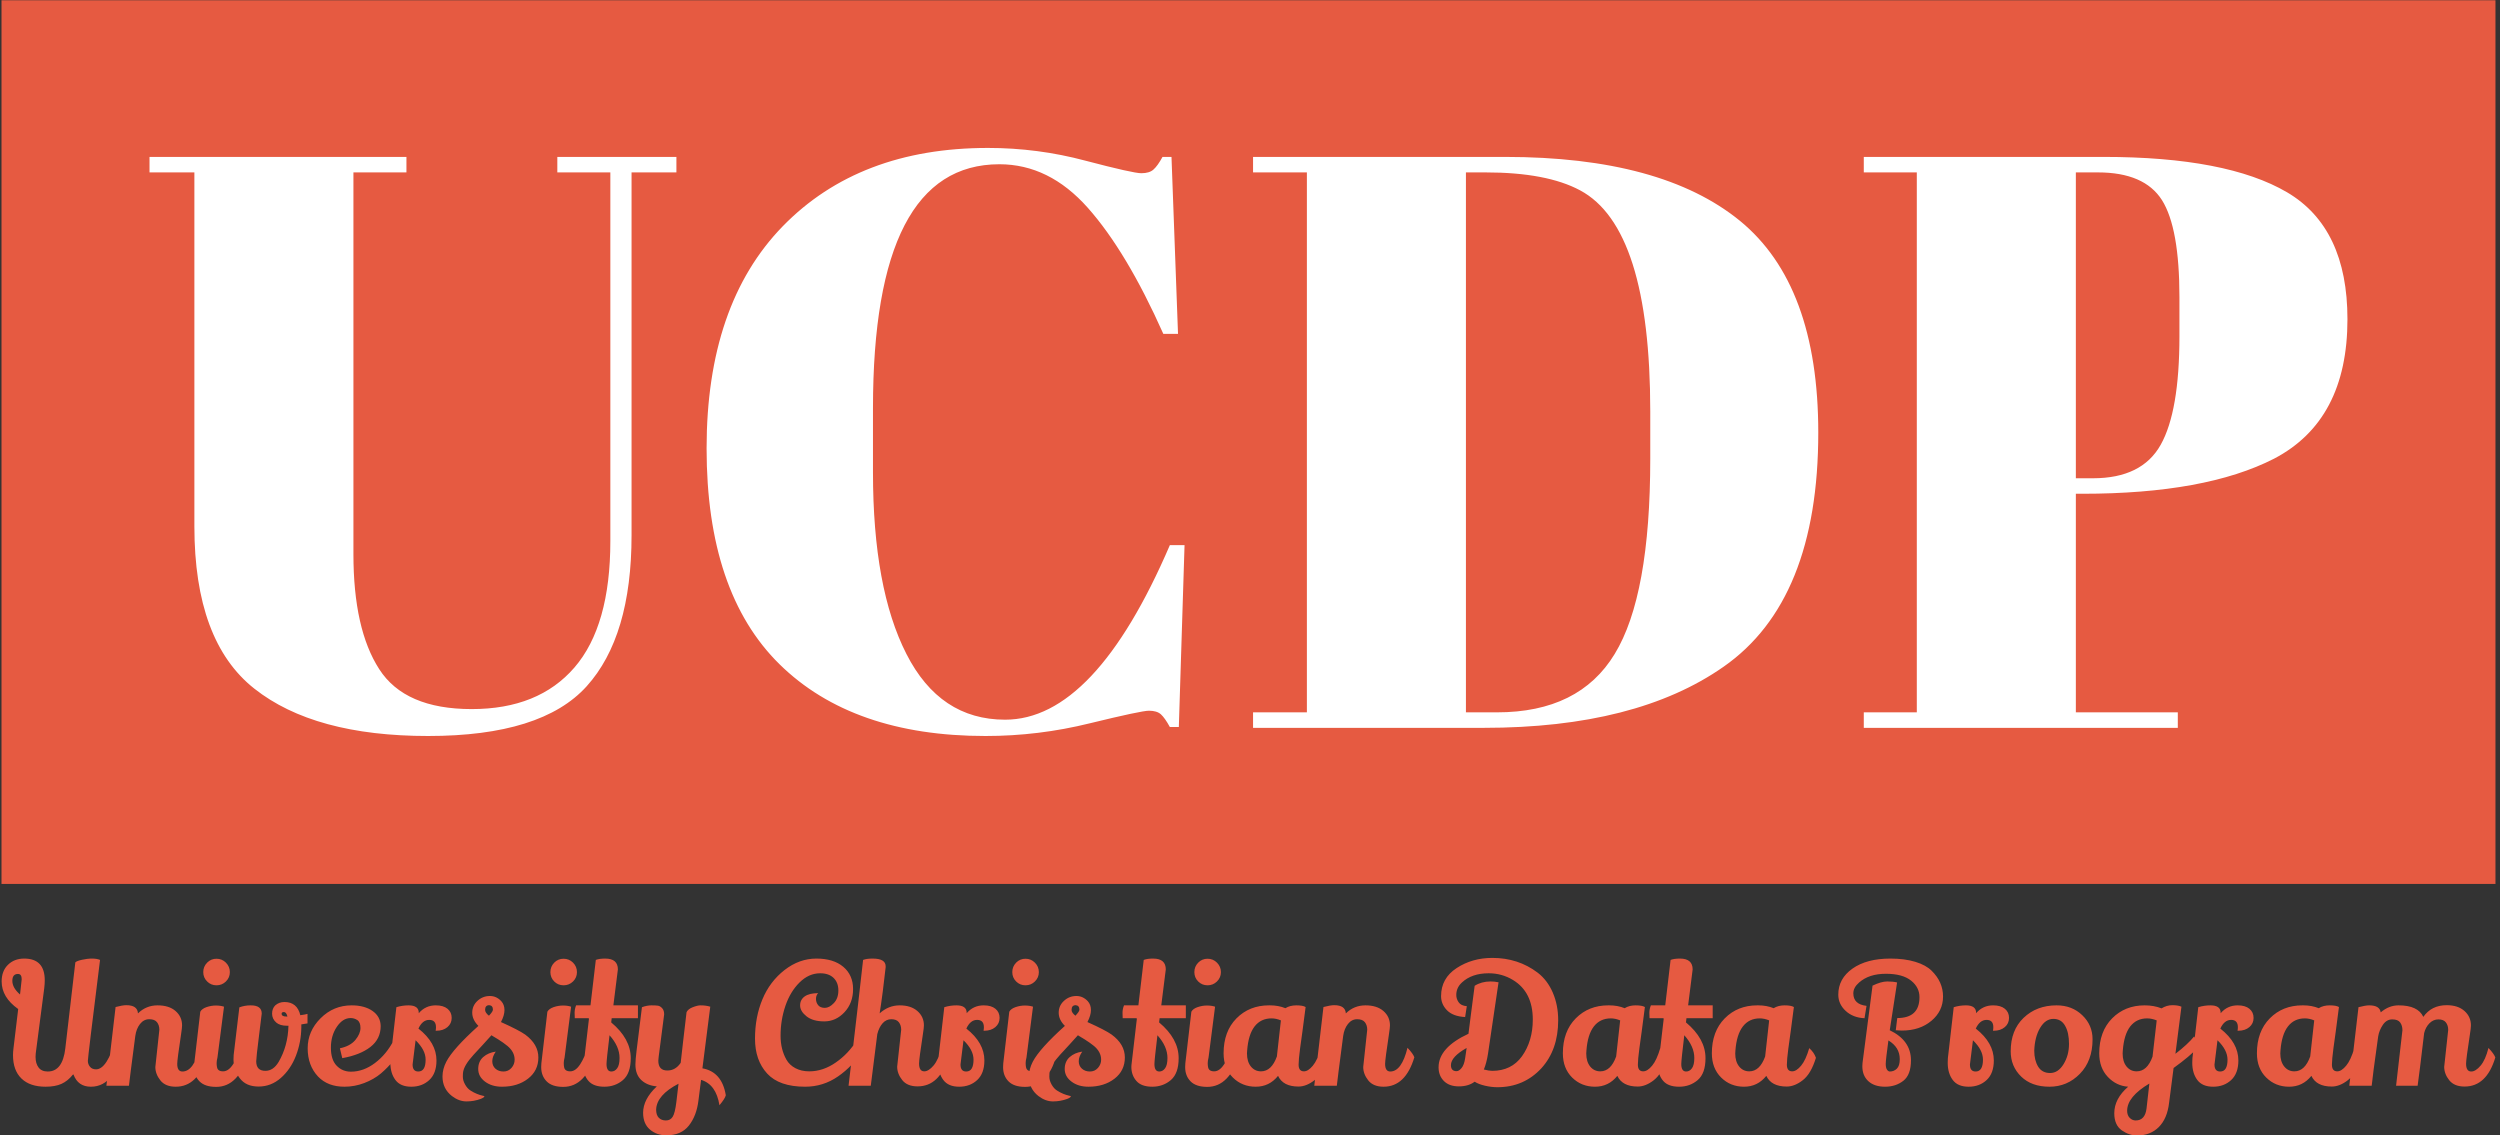 <svg xmlns="http://www.w3.org/2000/svg" version="1.1" xmlns:xlink="http://www.w3.org/1999/xlink" xmlns:svgjs="http://svgjs.dev/svgjs" width="1500" height="681" viewBox="0 0 1500 681"><rect x="0" y="0" width="1500" height="681" fill="#333333" stroke="none"/><g transform="matrix(1,0,0,1,-0.909,0.15)"><svg viewBox="0 0 396 180" data-background-color="#ffffff" preserveAspectRatio="xMidYMid meet" height="681" width="1500" xmlns="http://www.w3.org/2000/svg" xmlns:xlink="http://www.w3.org/1999/xlink"><g id="tight-bounds" transform="matrix(1,0,0,1,0.24,-0.04)"><svg viewBox="0 0 395.52 180.08" height="180.08" width="395.52"><g><svg viewBox="0 0 395.52 180.08" height="180.08" width="395.52"><g><svg viewBox="0 0 395.52 180.08" height="180.08" width="395.52"><g id="textblocktransform"><svg viewBox="0 0 395.52 180.08" height="180.08" width="395.52" id="textblock"><g><svg viewBox="0 0 395.52 140.184" height="140.184" width="395.52"><rect width="395.52" height="140.184" x="0" y="0" opacity="1" fill="#e65a41" data-fill-palette-color="tertiary"></rect><g transform="matrix(1,0,0,1,23.462,23.462)"><svg width="348.597" viewBox="1.05 -35.55 134.74 36.05" height="93.261" data-palette-color="#ffffff"><path d="M13.55-10.65Q13.55-6.05 15.13-3.6 16.7-1.15 20.8-1.15 24.9-1.15 27.1-3.7 29.3-6.25 29.3-11.45L29.3-11.45 29.3-34.05 26.05-34.05 26.05-35 33.35-35 33.35-34.05 30.6-34.05 30.6-11.8Q30.6-5.6 27.85-2.55 25.1 0.5 18.13 0.5 11.15 0.5 7.48-2.4 3.8-5.3 3.8-12.35L3.8-12.35 3.8-34.05 1.05-34.05 1.05-35 16.8-35 16.8-34.05 13.55-34.05 13.55-10.65ZM53.15-34.55L53.15-34.55Q45.4-34.55 45.4-19.6L45.4-19.6 45.4-15.65Q45.4-8.55 47.45-4.53 49.5-0.5 53.5-0.5L53.5-0.5Q59-0.5 63.6-11.2L63.6-11.2 64.5-11.2 64.15-0.05 63.6-0.05Q63.3-0.6 63.05-0.83 62.8-1.05 62.32-1.05 61.85-1.05 58.7-0.28 55.55 0.5 52.3 0.5L52.3 0.5Q44.15 0.5 39.67-3.9 35.2-8.3 35.2-17.13 35.2-25.95 39.87-30.75 44.55-35.55 52.45-35.55L52.45-35.55Q55.5-35.55 58.42-34.77 61.35-34 61.85-34 62.35-34 62.6-34.23 62.85-34.45 63.15-35L63.15-35 63.7-35 64.1-24.15 63.2-24.15Q60.95-29.2 58.57-31.88 56.2-34.55 53.15-34.55ZM103.35-18.1L103.35-18.1Q103.35-7.8 97.55-3.75L97.55-3.75Q92.2 0 82.85 0L82.85 0 68.7 0 68.7-0.95 72-0.95 72-34.05 68.7-34.05 68.7-35 84.15-35Q93.75-35 98.55-31.08 103.35-27.15 103.35-18.1ZM81.75-34.05L81.75-0.95 83.65-0.95Q88.7-0.95 90.87-4.53 93.05-8.1 93.05-16.5L93.05-16.5 93.05-19.4Q93.05-30.65 88.75-32.95L88.75-32.95Q86.7-34.05 82.95-34.05L82.95-34.05 81.75-34.05ZM106.14-34.05L106.14-35 120.84-35Q128.39-35 132.09-32.83 135.79-30.65 135.79-25.05L135.79-25.05Q135.79-18.85 131.29-16.5L131.29-16.5Q127.09-14.35 119.54-14.35L119.54-14.35 119.14-14.35 119.14-0.95 125.39-0.95 125.39 0 106.14 0 106.14-0.95 109.39-0.95 109.39-34.05 106.14-34.05ZM120.49-34.05L119.14-34.05 119.14-15.3 120.19-15.3Q123.19-15.3 124.34-17.35 125.49-19.4 125.49-24L125.49-24 125.49-26.4Q125.49-30.65 124.42-32.35 123.34-34.05 120.49-34.05L120.49-34.05Z" opacity="1" transform="matrix(1,0,0,1,0,0)" fill="#ffffff" class="wordmark-text-0" data-fill-palette-color="quaternary" id="text-0"></path></svg></g></svg></g><g transform="matrix(1,0,0,1,0,151.915)"><svg viewBox="0 0 395.52 28.164" height="28.164" width="395.52"><g transform="matrix(1,0,0,1,0,0)"><svg width="395.52" viewBox="0 -38.25 746.32 53.15" height="28.164" data-palette-color="#e65a41"><path d="M22.05-36.9Q22.35-37.3 23.98-37.68 25.6-38.05 27.05-38.05 28.5-38.05 29.45-37.65L29.45-37.65Q25.8-8.45 25.8-7.45 25.8-6.45 26.43-5.68 27.05-4.9 28.25-4.9L28.25-4.9Q31.55-4.9 34.15-13.95L34.15-13.95Q34.15-14.05 34.2-14.2 34.25-14.35 34.25-14.4L34.25-14.4Q36.45-13 37.1-12.65L37.1-12.65Q35.45-6.35 33-3.03 30.55 0.3 26.7 0.3 22.85 0.3 21.5-3.35L21.5-3.35 21.35-3.35Q19.8-1.4 17.9-0.55 16 0.3 13.15 0.3L13.15 0.3Q8.45 0.3 5.93-2.15 3.4-4.6 3.4-9.15L3.4-9.15Q3.4-10.1 3.55-11.25L3.55-11.25 4.95-22.95Q0-26.45 0-31.2L0-31.2Q0-34.35 1.9-36.2 3.8-38.05 6.75-38.05L6.75-38.05Q12.9-38.05 12.9-31.55L12.9-31.55Q12.9-30.5 12.75-29.2L12.75-29.2 10.2-9.65Q10.15-9.3 10.15-8.6L10.15-8.6Q10.15-6.65 11.05-5.45 11.95-4.25 13.8-4.25L13.8-4.25Q18.25-4.25 19.05-11.15L19.05-11.15 22.05-36.9ZM4.9-33.45L4.9-33.45Q3.2-33.45 3.2-31.38 3.2-29.3 5.5-27.3L5.5-27.3 5.65-28.6Q5.95-31.2 6-31.85L6-31.85Q6-33.45 4.9-33.45ZM46-5.6L46-5.6 47.2-16.75Q47.2-18.1 46.5-19 45.8-19.9 44.17-19.9 42.55-19.9 41.42-18.48 40.3-17.05 40-14.9L40-14.9Q38.2-1.2 38.1 0L38.1 0 31.35 0 34.1-23.55Q36.2-24.1 37.3-24.1L37.3-24.1Q40.65-24.1 40.8-21.65L40.8-21.65Q43.25-24.05 46.67-24.05 50.1-24.05 52.05-22.35 54-20.65 54-18.05L54-18.05Q54-17.35 53.7-15.4L53.7-15.4Q52.55-7.8 52.55-6.55L52.55-6.55Q52.55-4.25 54.1-4.25L54.1-4.25Q57.5-4.25 59.25-11.35L59.25-11.35Q60.95-9.55 61.3-8.5L61.3-8.5Q58.65 0.3 52.1 0.3L52.1 0.3Q49 0.3 47.5-1.6 46-3.5 46-5.6ZM61.5-36.83Q62.65-38 64.3-38 65.95-38 67.12-36.83 68.3-35.65 68.3-34 68.3-32.35 67.12-31.2 65.95-30.05 64.3-30.05 62.65-30.05 61.5-31.2 60.34-32.35 60.34-34 60.34-35.65 61.5-36.83ZM59.45-22.15Q59.95-23.05 61.34-23.53 62.75-24 64.12-24 65.5-24 66.55-23.65L66.55-23.65Q64.59-8.6 64.59-8.45L64.59-8.45Q64.34-7.45 64.34-6.78 64.34-6.1 64.45-5.6L64.45-5.6Q64.64-4.3 66.27-4.3 67.9-4.3 69.27-6.43 70.65-8.55 71.34-11.25L71.34-11.25Q71.7-11.05 72.45-10.05 73.2-9.05 73.34-8.55L73.34-8.55Q72.34-4.55 69.95-2.1L69.95-2.1Q67.55 0.35 64.2 0.35 60.84 0.35 59.22-1.3 57.59-2.95 57.59-5.55L57.59-5.55Q57.59-6.1 57.65-6.7L57.65-6.7 59.45-22.15ZM88.07-8.95Q86.49-4.9 83.57-2.33 80.64 0.25 76.89 0.25 73.14 0.25 71.27-2.23 69.39-4.7 69.39-7.9L69.39-7.9Q69.39-8.55 69.44-9.2L69.44-9.2 71.14-23.45Q72.74-24.05 74.54-24.05L74.54-24.05Q77.84-24.05 77.84-21.6L77.84-21.6Q77.84-21.5 77.02-14.93 76.19-8.35 76.19-7.3L76.19-7.3Q76.19-4.45 78.94-4.45L78.94-4.45Q81.29-4.45 82.89-7.1L82.89-7.1Q85.69-11.9 85.84-17.95L85.84-17.95 85.39-17.95Q83.29-17.95 82.19-18.9L82.19-18.9Q80.94-20 80.94-21.55 80.94-23.1 81.89-24.05L81.89-24.05Q83.04-25.05 84.64-25.05L84.64-25.05Q88.44-25.05 89.39-21.1L89.39-21.1Q90.89-21.3 91.54-21.5L91.54-21.5 91.54-18.65 89.69-18.35 89.69-17.5Q89.64-13 88.07-8.95ZM83.79-21.55L83.79-21.55Q83.79-20.7 85.24-20.7L85.24-20.7Q85.39-20.7 85.54-20.7L85.54-20.7Q85.19-22.05 84.49-22.05 83.79-22.05 83.79-21.55ZM101.24-11.2Q104.34-11.85 105.87-13.7 107.39-15.55 107.39-17.28 107.39-19 106.47-19.63 105.54-20.25 104.44-20.25L104.44-20.25Q102.09-20.25 100.32-17.63 98.54-15 98.54-11.38 98.54-7.75 100.27-5.98 101.99-4.2 104.54-4.2L104.54-4.2Q108.29-4.2 111.74-6.8 115.19-9.4 117.34-13.6L117.34-13.6Q118.44-12.55 119.34-11L119.34-11Q117.69-7.25 113.49-3.65L113.49-3.65Q111.39-1.9 108.52-0.8 105.64 0.3 102.59 0.3L102.59 0.3Q97.59 0.3 94.69-2.75L94.69-2.75Q91.59-6.05 91.59-11.2 91.59-16.35 95.47-20.2 99.34-24.05 104.74-24.05L104.74-24.05Q108.59-24.05 110.99-22.38 113.39-20.7 113.44-17.85L113.44-17.85Q113.44-14 110.37-11.6 107.29-9.2 101.94-8.25L101.94-8.25 101.24-11.2ZM129.99-17.5L129.99-17.5Q129.99-19.7 127.96-19.7 125.94-19.7 124.74-17.1L124.74-17.1Q130.14-12.85 130.14-7.55L130.14-7.55Q130.14-3.7 127.99-1.7 125.84 0.3 122.59 0.3 119.34 0.3 117.84-1.73 116.34-3.75 116.34-6.85L116.34-6.85Q116.34-7.8 116.39-8.25L116.39-8.25 118.14-23.5Q119.94-24.05 121.79-24.05L121.79-24.05Q124.84-24.05 124.84-21.8L124.84-21.8 124.84-21.7Q126.84-24.05 129.94-24.05L129.94-24.05Q132.19-24.05 133.44-23.03 134.69-22 134.69-20.3 134.69-18.6 133.41-17.53 132.14-16.45 130.09-16.45L130.09-16.45Q129.99-16.45 129.89-16.45L129.89-16.45Q129.99-17 129.99-17.5ZM126.89-7.8Q126.89-10.7 123.89-13.6L123.89-13.6Q122.99-6.4 122.99-6.35L122.99-6.35Q122.99-4.25 124.69-4.25L124.69-4.25Q126.89-4.25 126.89-7.8L126.89-7.8ZM156.69-15.3L156.69-15.3Q160.63-12.4 160.63-8.45 160.63-4.5 157.53-2.1 154.44 0.3 149.74 0.3L149.74 0.3Q146.69 0.3 144.66-1.23 142.63-2.75 142.63-5 142.63-7.25 144.13-8.58 145.63-9.9 147.88-10.2L147.88-10.2Q146.84-8.7 146.84-7.33 146.84-5.95 147.78-5.1L147.78-5.1Q148.74-4.25 150.19-4.25 151.63-4.25 152.59-5.33 153.53-6.4 153.53-7.8L153.53-7.8Q153.53-10.1 151.38-11.9L151.38-11.9Q150.09-12.95 148.59-13.88 147.09-14.8 146.99-14.85L146.99-14.85Q146.78-15 146.59-15.1L146.59-15.1Q145.69-14.05 143.99-12.23 142.28-10.4 141.28-9.3L141.28-9.3Q138.49-6.25 138.13-4.2L138.13-4.2Q138.03-3.8 138.03-2.68 138.03-1.55 138.71-0.35 139.38 0.85 140.34 1.45 141.28 2.05 142.21 2.43 143.13 2.8 143.81 2.95 144.49 3.1 144.49 3.15L144.49 3.15Q144.49 3.5 143.38 3.95L143.38 3.95Q141.34 4.7 139.11 4.7 136.88 4.7 134.78 3.1L134.78 3.1Q131.94 0.9 131.94-2.75L131.94-2.75Q131.94-5 133.09-7.2L133.09-7.2Q135.13-11.1 142.69-17.9L142.69-17.9Q140.84-19.75 140.84-21.85 140.84-23.95 142.41-25.4 143.99-26.85 146.13-26.85L146.13-26.85Q148.09-26.85 149.53-25.3L149.53-25.3Q150.49-24.25 150.49-22.65 150.49-21.05 149.44-19.05L149.44-19.05Q154.78-16.65 156.69-15.3ZM145.84-20.95L145.84-20.95Q147.03-22.2 147.03-22.75L147.03-22.75Q147.03-24 145.94-24.1L145.94-24.1Q144.69-24.1 144.69-22.7L144.69-22.7Q144.69-21.85 145.84-20.95ZM165.38-36.83Q166.53-38 168.18-38 169.83-38 171.01-36.83 172.18-35.65 172.18-34 172.18-32.35 171.01-31.2 169.83-30.05 168.18-30.05 166.53-30.05 165.38-31.2 164.23-32.35 164.23-34 164.23-35.65 165.38-36.83ZM163.33-22.15Q163.83-23.05 165.23-23.53 166.63-24 168.01-24 169.38-24 170.43-23.65L170.43-23.65Q168.48-8.6 168.48-8.45L168.48-8.45Q168.23-7.45 168.23-6.78 168.23-6.1 168.33-5.6L168.33-5.6Q168.53-4.3 170.16-4.3 171.78-4.3 173.16-6.43 174.53-8.55 175.23-11.25L175.23-11.25Q175.58-11.05 176.33-10.05 177.08-9.05 177.23-8.55L177.23-8.55Q176.23-4.55 173.83-2.1L173.83-2.1Q171.43 0.35 168.08 0.35 164.73 0.35 163.11-1.3 161.48-2.95 161.48-5.55L161.48-5.55Q161.48-6.1 161.53-6.7L161.53-6.7 163.33-22.15ZM184.43-34.8L184.43-34.8Q184.43-34.5 183.08-24.05L183.08-24.05 190.43-24.05 190.43-20.2 182.58-20.2 182.43-18.95Q188.28-14.05 188.28-8.25L188.28-8.25Q188.28-3.7 185.96-1.7 183.63 0.3 180.38 0.3 177.13 0.3 175.63-1.43 174.13-3.15 174.13-5.6L174.13-5.6Q174.13-6.15 174.23-6.8L174.23-6.8 175.78-20.1 175.58-20.2 171.53-20.2Q171.48-20.7 171.48-21.83 171.48-22.95 171.93-24.05L171.93-24.05 176.23-24.05 177.83-37.65Q178.88-38.05 180.63-38.05L180.63-38.05Q184.43-38.05 184.43-34.8ZM184.93-8.3L184.93-8.3Q184.93-11.75 181.93-15.1L181.93-15.1Q181.03-7.65 181.03-6.5L181.03-6.5Q181.03-4.25 182.48-4.25L182.48-4.25Q183.53-4.25 184.23-5.23 184.93-6.2 184.93-8.3ZM198.93 14.85L198.93 14.85Q196.08 14.85 194.03 13.13 191.98 11.4 191.98 8.1L191.98 8.1Q191.98 4.05 196.08 0.2L196.08 0.2Q193.18-0.05 191.43-1.7 189.68-3.35 189.68-6.35L189.68-6.35Q189.68-7.75 190.03-10.55 190.38-13.35 190.78-16.6 191.18-19.85 191.63-23.5L191.63-23.5Q193.18-24.05 194.48-24.05 195.78-24.05 196.43-23.95 197.08-23.85 197.68-23.2 198.28-22.55 198.28-21.35L198.28-21.35 196.63-8.6Q196.53-7.8 196.53-7.5L196.53-7.5Q196.53-4.55 199.23-4.55L199.23-4.55Q201.68-4.55 203.23-6.85L203.23-6.85Q203.38-8 203.98-13.48 204.58-18.95 204.98-22L204.98-22Q205.43-22.95 206.85-23.5 208.28-24.05 209.18-24.05L209.18-24.05Q210.78-24.05 212.08-23.65L212.08-23.65 209.73-5.2Q215.58-4.15 216.73 2.85L216.73 2.85Q216.53 3.8 214.83 5.85L214.83 5.85Q213.83-0.4 209.33-1.75L209.33-1.75 208.53 4.5Q207.98 9 205.68 11.93 203.38 14.85 198.93 14.85ZM195.88 7.15Q195.88 8.8 196.68 9.6 197.48 10.4 198.8 10.4 200.13 10.4 200.83 9.3 201.53 8.2 201.93 4.9L201.93 4.9 202.58-0.6Q196.03 2.8 195.88 7.15L195.88 7.15ZM240.47 0.3L240.47 0.3Q232.72 0.3 229.1-3.65 225.47-7.6 225.47-14.08 225.47-20.55 227.7-25.88 229.92-31.2 234.32-34.63 238.72-38.05 243.85-38.05 248.97-38.05 251.9-35.58 254.82-33.1 254.82-28.93 254.82-24.75 252.25-22 249.67-19.25 246.22-19.25 242.77-19.25 240.87-20.78 238.97-22.3 238.97-24.03 238.97-25.75 240.35-26.73 241.72-27.7 244.37-27.7L244.37-27.7Q243.72-27.05 243.72-25.98 243.72-24.9 244.37-24.1 245.02-23.3 246.37-23.3 247.72-23.3 249.07-24.73 250.42-26.15 250.42-28.5 250.42-30.85 249-32.25 247.57-33.65 244.97-33.65L244.97-33.65Q241.57-33.65 238.8-30.9 236.02-28.15 234.57-23.9 233.12-19.65 233.12-14.95L233.12-14.95Q233.12-10.9 234.87-7.8L234.87-7.8Q235.77-6.2 237.55-5.25 239.32-4.3 241.72-4.3L241.72-4.3Q245.82-4.3 249.62-6.93 253.42-9.55 256.02-13.7L256.02-13.7 257.72-10.65Q254.77-5.85 250.32-2.78 245.87 0.3 240.47 0.3ZM268.02-5.7L268.02-5.7 269.22-16.75Q269.22-18.1 268.52-19 267.82-19.9 266.27-19.9 264.72-19.9 263.65-18.68 262.57-17.45 262.07-15.45L262.07-15.45Q261.72-12.6 261.02-7.13 260.32-1.65 260.12 0L260.12 0 253.47 0Q257.07-30.65 257.82-37.65L257.82-37.65Q258.87-38.05 260.67-38.05L260.67-38.05Q264.57-38.05 264.57-35.75L264.57-35.75 264.57-35.45Q263.72-27.6 262.77-21.65L262.77-21.65Q265.42-24.05 268.77-24.05 272.12-24.05 274.07-22.35 276.02-20.65 276.02-18.05L276.02-18.05Q276.02-17.35 275.72-15.45L275.72-15.45Q274.57-7.95 274.57-6.65L274.57-6.65Q274.57-4.3 276.12-4.3L276.12-4.3Q277.42-4.3 278.9-6.03 280.37-7.75 281.27-11.35L281.27-11.35Q282.97-9.55 283.32-8.5L283.32-8.5Q280.72 0.2 274.12 0.2L274.12 0.2Q271.02 0.2 269.52-1.7 268.02-3.6 268.02-5.7ZM293.97-17.5L293.97-17.5Q293.97-19.7 291.94-19.7 289.92-19.7 288.72-17.1L288.72-17.1Q294.12-12.85 294.12-7.55L294.12-7.55Q294.12-3.7 291.97-1.7 289.82 0.3 286.57 0.3 283.32 0.3 281.82-1.73 280.32-3.75 280.32-6.85L280.32-6.85Q280.32-7.8 280.37-8.25L280.37-8.25 282.12-23.5Q283.92-24.05 285.77-24.05L285.77-24.05Q288.82-24.05 288.82-21.8L288.82-21.8 288.82-21.7Q290.82-24.05 293.92-24.05L293.92-24.05Q296.17-24.05 297.42-23.03 298.67-22 298.67-20.3 298.67-18.6 297.39-17.53 296.12-16.45 294.07-16.45L294.07-16.45Q293.97-16.45 293.87-16.45L293.87-16.45Q293.97-17 293.97-17.5ZM290.87-7.8Q290.87-10.7 287.87-13.6L287.87-13.6Q286.97-6.4 286.97-6.35L286.97-6.35Q286.97-4.25 288.67-4.25L288.67-4.25Q290.87-4.25 290.87-7.8L290.87-7.8ZM303.62-36.83Q304.77-38 306.42-38 308.07-38 309.24-36.83 310.42-35.65 310.42-34 310.42-32.35 309.24-31.2 308.07-30.05 306.42-30.05 304.77-30.05 303.62-31.2 302.47-32.35 302.47-34 302.47-35.65 303.62-36.83ZM301.57-22.15Q302.07-23.05 303.47-23.53 304.87-24 306.24-24 307.62-24 308.67-23.65L308.67-23.65Q306.72-8.6 306.72-8.45L306.72-8.45Q306.47-7.45 306.47-6.78 306.47-6.1 306.57-5.6L306.57-5.6Q306.77-4.3 308.39-4.3 310.02-4.3 311.39-6.43 312.77-8.55 313.47-11.25L313.47-11.25Q313.82-11.05 314.57-10.05 315.32-9.05 315.47-8.55L315.47-8.55Q314.47-4.55 312.07-2.1L312.07-2.1Q309.67 0.35 306.32 0.35 302.97 0.35 301.34-1.3 299.72-2.95 299.72-5.55L299.72-5.55Q299.72-6.1 299.77-6.7L299.77-6.7 301.57-22.15ZM332.21-15.3L332.21-15.3Q336.16-12.4 336.16-8.45 336.16-4.5 333.06-2.1 329.96 0.3 325.26 0.3L325.26 0.3Q322.21 0.3 320.19-1.23 318.16-2.75 318.16-5 318.16-7.25 319.66-8.58 321.16-9.9 323.41-10.2L323.41-10.2Q322.36-8.7 322.36-7.33 322.36-5.95 323.31-5.1L323.31-5.1Q324.26-4.25 325.71-4.25 327.16-4.25 328.11-5.33 329.06-6.4 329.06-7.8L329.06-7.8Q329.06-10.1 326.91-11.9L326.91-11.9Q325.61-12.95 324.11-13.88 322.61-14.8 322.51-14.85L322.51-14.85Q322.31-15 322.11-15.1L322.11-15.1Q321.21-14.05 319.51-12.23 317.81-10.4 316.81-9.3L316.81-9.3Q314.01-6.25 313.66-4.2L313.66-4.2Q313.56-3.8 313.56-2.68 313.56-1.55 314.24-0.35 314.91 0.85 315.86 1.45 316.81 2.05 317.74 2.43 318.66 2.8 319.34 2.95 320.01 3.1 320.01 3.15L320.01 3.15Q320.01 3.5 318.91 3.95L318.91 3.95Q316.86 4.7 314.64 4.7 312.41 4.7 310.31 3.1L310.31 3.1Q307.46 0.9 307.46-2.75L307.46-2.75Q307.46-5 308.61-7.2L308.61-7.2Q310.66-11.1 318.21-17.9L318.21-17.9Q316.36-19.75 316.36-21.85 316.36-23.95 317.94-25.4 319.51-26.85 321.66-26.85L321.66-26.85Q323.61-26.85 325.06-25.3L325.06-25.3Q326.01-24.25 326.01-22.65 326.01-21.05 324.96-19.05L324.96-19.05Q330.31-16.65 332.21-15.3ZM321.36-20.95L321.36-20.95Q322.56-22.2 322.56-22.75L322.56-22.75Q322.56-24 321.46-24.1L321.46-24.1Q320.21-24.1 320.21-22.7L320.21-22.7Q320.21-21.85 321.36-20.95ZM348.41-34.8L348.41-34.8Q348.41-34.5 347.06-24.05L347.06-24.05 354.41-24.05 354.41-20.2 346.56-20.2 346.41-18.95Q352.26-14.05 352.26-8.25L352.26-8.25Q352.26-3.7 349.94-1.7 347.61 0.3 344.36 0.3 341.11 0.3 339.61-1.43 338.11-3.15 338.11-5.6L338.11-5.6Q338.11-6.15 338.21-6.8L338.21-6.8 339.76-20.1 339.56-20.2 335.51-20.2Q335.46-20.7 335.46-21.83 335.46-22.95 335.91-24.05L335.91-24.05 340.21-24.05 341.81-37.65Q342.86-38.05 344.61-38.05L344.61-38.05Q348.41-38.05 348.41-34.8ZM348.91-8.3L348.91-8.3Q348.91-11.75 345.91-15.1L345.91-15.1Q345.01-7.65 345.01-6.5L345.01-6.5Q345.01-4.25 346.46-4.25L346.46-4.25Q347.51-4.25 348.21-5.23 348.91-6.2 348.91-8.3ZM358.11-36.83Q359.26-38 360.91-38 362.56-38 363.73-36.83 364.91-35.65 364.91-34 364.91-32.35 363.73-31.2 362.56-30.05 360.91-30.05 359.26-30.05 358.11-31.2 356.96-32.35 356.96-34 356.96-35.65 358.11-36.83ZM356.06-22.15Q356.56-23.05 357.96-23.53 359.36-24 360.73-24 362.11-24 363.16-23.65L363.16-23.65Q361.21-8.6 361.21-8.45L361.21-8.45Q360.96-7.45 360.96-6.78 360.96-6.1 361.06-5.6L361.06-5.6Q361.26-4.3 362.88-4.3 364.51-4.3 365.88-6.43 367.26-8.55 367.96-11.25L367.96-11.25Q368.31-11.05 369.06-10.05 369.81-9.05 369.96-8.55L369.96-8.55Q368.96-4.55 366.56-2.1L366.56-2.1Q364.16 0.35 360.81 0.35 357.46 0.35 355.83-1.3 354.21-2.95 354.21-5.55L354.21-5.55Q354.21-6.1 354.26-6.7L354.26-6.7 356.06-22.15ZM388.11 0.25L388.11 0.25Q383.51 0.25 382.01-2.95L382.01-2.95Q379.41 0.3 375.33 0.3 371.26 0.3 368.48-2.45 365.71-5.2 365.71-9.7L365.71-9.7Q365.71-16.25 369.56-20.15 373.41-24.05 379.31-24.05L379.31-24.05Q379.46-24.05 379.61-24.05L379.61-24.05Q382.11-24.05 384.21-23.2L384.21-23.2Q385.56-24.05 387.48-24.05 389.41-24.05 390.26-23.55L390.26-23.55Q389.81-19.85 389.31-16.28 388.81-12.7 388.61-11.2L388.61-11.2Q388.16-7.8 388.16-6.3L388.16-6.3Q388.16-4.3 389.76-4.3L389.76-4.3Q391.01-4.3 392.41-5.98 393.81-7.65 394.86-11.25L394.86-11.25Q396.31-9.95 396.86-8.35L396.86-8.35Q395.41-3.6 392.96-1.68 390.51 0.25 388.11 0.25ZM380.06-20.15L380.06-20.15Q376.86-20.15 374.98-17.73 373.11-15.3 372.76-10.5L372.76-10.5Q372.71-10.05 372.71-9.65L372.71-9.65Q372.71-7.2 373.88-5.75 375.06-4.3 376.91-4.3L376.91-4.3Q380.06-4.3 381.66-8.75L381.66-8.75 382.86-19.55Q381.41-20.15 380.06-20.15ZM407.5-5.6L407.5-5.6 408.7-16.75Q408.7-18.1 408-19 407.3-19.9 405.68-19.9 404.05-19.9 402.93-18.48 401.8-17.05 401.5-14.9L401.5-14.9Q399.7-1.2 399.6 0L399.6 0 392.85 0 395.6-23.55Q397.7-24.1 398.8-24.1L398.8-24.1Q402.15-24.1 402.3-21.65L402.3-21.65Q404.75-24.05 408.18-24.05 411.6-24.05 413.55-22.35 415.5-20.65 415.5-18.05L415.5-18.05Q415.5-17.35 415.2-15.4L415.2-15.4Q414.05-7.8 414.05-6.55L414.05-6.55Q414.05-4.25 415.6-4.25L415.6-4.25Q419-4.25 420.75-11.35L420.75-11.35Q422.45-9.55 422.8-8.5L422.8-8.5Q420.15 0.3 413.6 0.3L413.6 0.3Q410.5 0.3 409-1.6 407.5-3.5 407.5-5.6ZM430.8-26.8L430.8-26.8Q430.8-32.15 435.45-35.2 440.1-38.25 446.15-38.25L446.15-38.25Q453.9-38.25 459.75-33.8L459.75-33.8Q462.65-31.55 464.25-27.83 465.85-24.1 465.85-19.6L465.85-19.6Q465.85-10.75 460.8-5.2L460.8-5.2Q455.55 0.45 447.65 0.45L447.65 0.45Q445.9 0.45 443.95 0 442-0.45 440.85-1.2L440.85-1.2Q439 0.2 436.12 0.2 433.25 0.2 431.65-1.4 430.05-3 430.05-5.5L430.05-5.5Q430.05-11.4 439-15.55L439-15.55Q439.25-17.65 439.72-21.23 440.2-24.8 440.47-27 440.75-29.2 440.85-29.9L440.85-29.9Q442.9-31.2 445.6-31.2L445.6-31.2Q446.85-31.2 448-30.95L448-30.95 444.85-9.6Q444.4-6.75 443.6-4.85L443.6-4.85Q445.15-4.45 446.1-4.45L446.1-4.45Q451.85-4.45 455-8.8L455-8.8Q458.25-13.35 458.25-19.8L458.25-19.8Q458.25-28.05 452.3-31.65L452.3-31.65Q449-33.65 445.05-33.65L445.05-33.65Q440-33.65 437.05-30.9L437.05-30.9Q435.35-29.35 435.35-27.15L435.35-27.15Q435.35-26 436.05-24.98 436.75-23.95 438.5-23.8L438.5-23.8 438-20.55Q434.35-20.75 432.57-22.58 430.8-24.4 430.8-26.8ZM433.75-6.15L433.75-6.15Q433.75-4.35 435.45-4.35L435.45-4.35Q436.15-4.35 436.92-5.28 437.7-6.2 438-8.2L438-8.2 438.45-11.3Q433.75-8.65 433.75-6.15ZM489.65 0.25L489.65 0.25Q485.05 0.25 483.55-2.95L483.55-2.95Q480.95 0.3 476.87 0.3 472.8 0.3 470.02-2.45 467.25-5.2 467.25-9.7L467.25-9.7Q467.25-16.25 471.1-20.15 474.95-24.05 480.85-24.05L480.85-24.05Q481-24.05 481.15-24.05L481.15-24.05Q483.65-24.05 485.75-23.2L485.75-23.2Q487.1-24.05 489.02-24.05 490.95-24.05 491.8-23.55L491.8-23.55Q491.35-19.85 490.85-16.28 490.35-12.7 490.15-11.2L490.15-11.2Q489.7-7.8 489.7-6.3L489.7-6.3Q489.7-4.3 491.3-4.3L491.3-4.3Q492.55-4.3 493.95-5.98 495.35-7.65 496.4-11.25L496.4-11.25Q497.85-9.95 498.4-8.35L498.4-8.35Q496.95-3.6 494.5-1.68 492.05 0.25 489.65 0.25ZM481.6-20.15L481.6-20.15Q478.4-20.15 476.52-17.73 474.65-15.3 474.3-10.5L474.3-10.5Q474.25-10.05 474.25-9.65L474.25-9.65Q474.25-7.2 475.42-5.75 476.6-4.3 478.45-4.3L478.45-4.3Q481.6-4.3 483.2-8.75L483.2-8.75 484.4-19.55Q482.95-20.15 481.6-20.15ZM506.09-34.8L506.09-34.8Q506.09-34.5 504.74-24.05L504.74-24.05 512.09-24.05 512.09-20.2 504.24-20.2 504.09-18.95Q509.94-14.05 509.94-8.25L509.94-8.25Q509.94-3.7 507.62-1.7 505.29 0.3 502.04 0.3 498.79 0.3 497.29-1.43 495.79-3.15 495.79-5.6L495.79-5.6Q495.79-6.15 495.89-6.8L495.89-6.8 497.44-20.1 497.24-20.2 493.19-20.2Q493.14-20.7 493.14-21.83 493.14-22.95 493.59-24.05L493.59-24.05 497.89-24.05 499.49-37.65Q500.54-38.05 502.29-38.05L502.29-38.05Q506.09-38.05 506.09-34.8ZM506.59-8.3L506.59-8.3Q506.59-11.75 503.59-15.1L503.59-15.1Q502.69-7.65 502.69-6.5L502.69-6.5Q502.69-4.25 504.14-4.25L504.14-4.25Q505.19-4.25 505.89-5.23 506.59-6.2 506.59-8.3ZM534.24 0.25L534.24 0.25Q529.64 0.25 528.14-2.95L528.14-2.95Q525.54 0.3 521.47 0.3 517.39 0.3 514.62-2.45 511.84-5.2 511.84-9.7L511.84-9.7Q511.84-16.25 515.69-20.15 519.54-24.05 525.44-24.05L525.44-24.05Q525.59-24.05 525.74-24.05L525.74-24.05Q528.24-24.05 530.34-23.2L530.34-23.2Q531.69-24.05 533.62-24.05 535.54-24.05 536.39-23.55L536.39-23.55Q535.94-19.85 535.44-16.28 534.94-12.7 534.74-11.2L534.74-11.2Q534.29-7.8 534.29-6.3L534.29-6.3Q534.29-4.3 535.89-4.3L535.89-4.3Q537.14-4.3 538.54-5.98 539.94-7.65 540.99-11.25L540.99-11.25Q542.44-9.95 542.99-8.35L542.99-8.35Q541.54-3.6 539.09-1.68 536.64 0.25 534.24 0.25ZM526.19-20.15L526.19-20.15Q522.99-20.15 521.12-17.73 519.24-15.3 518.89-10.5L518.89-10.5Q518.84-10.05 518.84-9.65L518.84-9.65Q518.84-7.2 520.01-5.75 521.19-4.3 523.04-4.3L523.04-4.3Q526.19-4.3 527.79-8.75L527.79-8.75 528.99-19.55Q527.54-20.15 526.19-20.15ZM549.68-27.25L549.68-27.25Q549.68-32.05 553.93-35.05 558.18-38.05 565.28-38.05L565.28-38.05Q569.53-38.05 572.73-37.08 575.93-36.1 577.63-34.4L577.63-34.4Q581.03-31.05 581.03-26.7 581.03-22.35 577.56-19.43 574.08-16.5 568.68-16.5L568.68-16.5Q568.08-16.5 566.88-16.6L566.88-16.6 567.33-20.25Q573.98-20.25 573.98-26.5L573.98-26.5Q573.98-29.4 571.53-31.4L571.53-31.4Q568.98-33.5 563.93-33.5L563.93-33.5Q558.88-33.5 555.93-30.9L555.93-30.9Q554.18-29.4 554.18-27.65L554.18-27.65Q554.18-24.35 558.13-23.9L558.13-23.9 557.53-20.2Q554.08-20.35 551.88-22.4 549.68-24.45 549.68-27.25ZM567.28-30.9L567.28-30.9 565.08-16.6Q571.43-13.55 571.43-7.6L571.43-7.6Q571.43-3.25 569.16-1.48 566.88 0.3 563.68 0.3 560.48 0.3 558.68-1.35 556.88-3 556.88-5.8L556.88-5.8Q556.88-6.45 556.93-6.8L556.93-6.8 559.93-29.95Q562.53-31.2 564.33-31.2 566.13-31.2 567.28-30.9ZM565.13-4.25L565.13-4.25Q566.33-4.25 567.21-5.1 568.08-5.95 568.08-7.95L568.08-7.95Q568.08-11.5 564.68-13.55L564.68-13.55Q563.88-7.7 563.88-6.53 563.88-5.35 564.26-4.8 564.63-4.25 565.13-4.25ZM596.08-17.5L596.08-17.5Q596.08-19.7 594.06-19.7 592.03-19.7 590.83-17.1L590.83-17.1Q596.23-12.85 596.23-7.55L596.23-7.55Q596.23-3.7 594.08-1.7 591.93 0.3 588.68 0.3 585.43 0.3 583.93-1.73 582.43-3.75 582.43-6.85L582.43-6.85Q582.43-7.8 582.48-8.25L582.48-8.25 584.23-23.5Q586.03-24.05 587.88-24.05L587.88-24.05Q590.93-24.05 590.93-21.8L590.93-21.8 590.93-21.7Q592.93-24.05 596.03-24.05L596.03-24.05Q598.28-24.05 599.53-23.03 600.78-22 600.78-20.3 600.78-18.6 599.51-17.53 598.23-16.45 596.18-16.45L596.18-16.45Q596.08-16.45 595.98-16.45L595.98-16.45Q596.08-17 596.08-17.5ZM592.98-7.8Q592.98-10.7 589.98-13.6L589.98-13.6Q589.08-6.4 589.08-6.35L589.08-6.35Q589.08-4.25 590.78-4.25L590.78-4.25Q592.98-4.25 592.98-7.8L592.98-7.8ZM615.03-24.05L615.03-24.05Q619.63-24.05 622.7-21.1 625.78-18.15 625.78-13.9L625.78-13.9Q625.78-7.45 622-3.58 618.23 0.3 612.88 0.3 607.53 0.3 604.4-2.75 601.28-5.8 601.28-10.3L601.28-10.3Q601.28-16.6 605.13-20.3L605.13-20.3Q609.03-24.05 615.03-24.05ZM614.05-20Q611.68-20 610.08-17.3 608.48-14.6 608.33-10.5L608.33-10.5Q608.33-7.6 609.5-5.7 610.68-3.8 613.08-3.8 615.48-3.8 617.1-6.45 618.73-9.1 618.73-12.5 618.73-15.9 617.58-17.9L617.58-17.9Q616.43-20 614.05-20ZM641.38-24.05L641.38-24.05Q644.13-24.05 646.43-23.15L646.43-23.15Q647.98-24.1 649.68-24.1 651.38-24.1 652.38-23.65L652.38-23.65 650.58-9.55Q654.28-12.4 656.18-14.75L656.18-14.75 657.63-11.7Q654.78-8.7 650.03-5.3L650.03-5.3 648.68 5.15Q648.13 9.85 645.6 12.38 643.08 14.9 639.08 14.9L639.08 14.9Q636.78 14.9 634.58 13.4L634.58 13.4Q632.28 11.8 632.28 8.25L632.28 8.25Q632.28 3.9 636.43 0.3L636.43 0.3Q632.88 0.05 630.33-2.65 627.78-5.35 627.78-9.7L627.78-9.7Q627.78-16.25 631.63-20.15 635.48-24.05 641.38-24.05ZM642.13-20.15L642.13-20.15Q638.93-20.15 637.05-17.73 635.18-15.3 634.83-10.5L634.83-10.5Q634.78-10.05 634.78-9.65L634.78-9.65Q634.78-7.2 635.95-5.75 637.13-4.3 638.98-4.3L638.98-4.3Q642.13-4.3 643.73-8.7L643.73-8.7 644.98-19.55Q643.43-20.15 642.13-20.15ZM636.13 7.5L636.13 7.5Q636.13 8.85 636.9 9.63 637.68 10.4 638.68 10.4L638.68 10.4Q641.48 10.4 641.93 6.85L641.93 6.85 642.78-0.65Q636.13 3.3 636.13 7.5ZM669.27-17.5L669.27-17.5Q669.27-19.7 667.25-19.7 665.22-19.7 664.02-17.1L664.02-17.1Q669.42-12.85 669.42-7.55L669.42-7.55Q669.42-3.7 667.27-1.7 665.12 0.3 661.87 0.3 658.62 0.3 657.12-1.73 655.62-3.75 655.62-6.85L655.62-6.85Q655.62-7.8 655.67-8.25L655.67-8.25 657.42-23.5Q659.22-24.05 661.07-24.05L661.07-24.05Q664.12-24.05 664.12-21.8L664.12-21.8 664.12-21.7Q666.12-24.05 669.22-24.05L669.22-24.05Q671.47-24.05 672.72-23.03 673.97-22 673.97-20.3 673.97-18.6 672.7-17.53 671.42-16.45 669.37-16.45L669.37-16.45Q669.27-16.45 669.17-16.45L669.17-16.45Q669.27-17 669.27-17.5ZM666.17-7.8Q666.17-10.7 663.17-13.6L663.17-13.6Q662.27-6.4 662.27-6.35L662.27-6.35Q662.27-4.25 663.97-4.25L663.97-4.25Q666.17-4.25 666.17-7.8L666.17-7.8ZM697.37 0.25L697.37 0.25Q692.77 0.25 691.27-2.95L691.27-2.95Q688.67 0.3 684.6 0.3 680.52 0.3 677.75-2.45 674.97-5.2 674.97-9.7L674.97-9.7Q674.97-16.25 678.82-20.15 682.67-24.05 688.57-24.05L688.57-24.05Q688.72-24.05 688.87-24.05L688.87-24.05Q691.37-24.05 693.47-23.2L693.47-23.2Q694.82-24.05 696.75-24.05 698.67-24.05 699.52-23.55L699.52-23.55Q699.07-19.85 698.57-16.28 698.07-12.7 697.87-11.2L697.87-11.2Q697.42-7.8 697.42-6.3L697.42-6.3Q697.42-4.3 699.02-4.3L699.02-4.3Q700.27-4.3 701.67-5.98 703.07-7.65 704.12-11.25L704.12-11.25Q705.57-9.95 706.12-8.35L706.12-8.35Q704.67-3.6 702.22-1.68 699.77 0.25 697.37 0.25ZM689.32-20.15L689.32-20.15Q686.12-20.15 684.25-17.73 682.37-15.3 682.02-10.5L682.02-10.5Q681.97-10.05 681.97-9.65L681.97-9.65Q681.97-7.2 683.15-5.75 684.32-4.3 686.17-4.3L686.17-4.3Q689.32-4.3 690.92-8.75L690.92-8.75 692.12-19.55Q690.67-20.15 689.32-20.15ZM723.07 0L716.62 0 718.52-16.6Q718.52-18 717.84-18.93 717.17-19.85 715.47-19.85 713.77-19.85 712.67-18.23 711.57-16.6 711.27-14.8L711.27-14.8Q709.52-2.35 709.32 0L709.32 0 702.62 0 705.37-23.5Q707.47-24.05 708.57-24.05L708.57-24.05Q711.72-24.05 712.02-21.95L712.02-21.95Q714.47-24.05 717.37-24.05L717.37-24.05Q723.17-24.05 724.77-20.6L724.77-20.6Q727.22-24.1 731.77-24.1L731.77-24.1Q735.12-24.1 737.07-22.38 739.02-20.65 739.02-18.05L739.02-18.05Q739.02-17.3 738.72-15.4L738.72-15.4Q737.57-7.9 737.57-6.6L737.57-6.6Q737.57-4.25 739.12-4.25L739.12-4.25Q740.42-4.25 741.89-5.98 743.37-7.7 744.27-11.3L744.27-11.3Q745.97-9.5 746.32-8.45L746.32-8.45Q743.72 0.25 737.12 0.25L737.12 0.25Q734.02 0.25 732.52-1.65 731.02-3.55 731.02-5.65L731.02-5.65 732.22-16.7Q732.22-18.05 731.52-18.95 730.82-19.85 729.29-19.85 727.77-19.85 726.62-18.7 725.47-17.55 725.02-15.75L725.02-15.75Q723.52-3.05 723.07 0L723.07 0Z" opacity="1" transform="matrix(1,0,0,1,0,0)" fill="#e65a41" class="slogan-text-1" data-fill-palette-color="secondary" id="text-1"></path></svg></g></svg></g></svg></g></svg></g></svg></g><defs></defs></svg><rect width="395.52" height="180.08" fill="none" stroke="none" visibility="hidden"></rect></g></svg></g></svg>